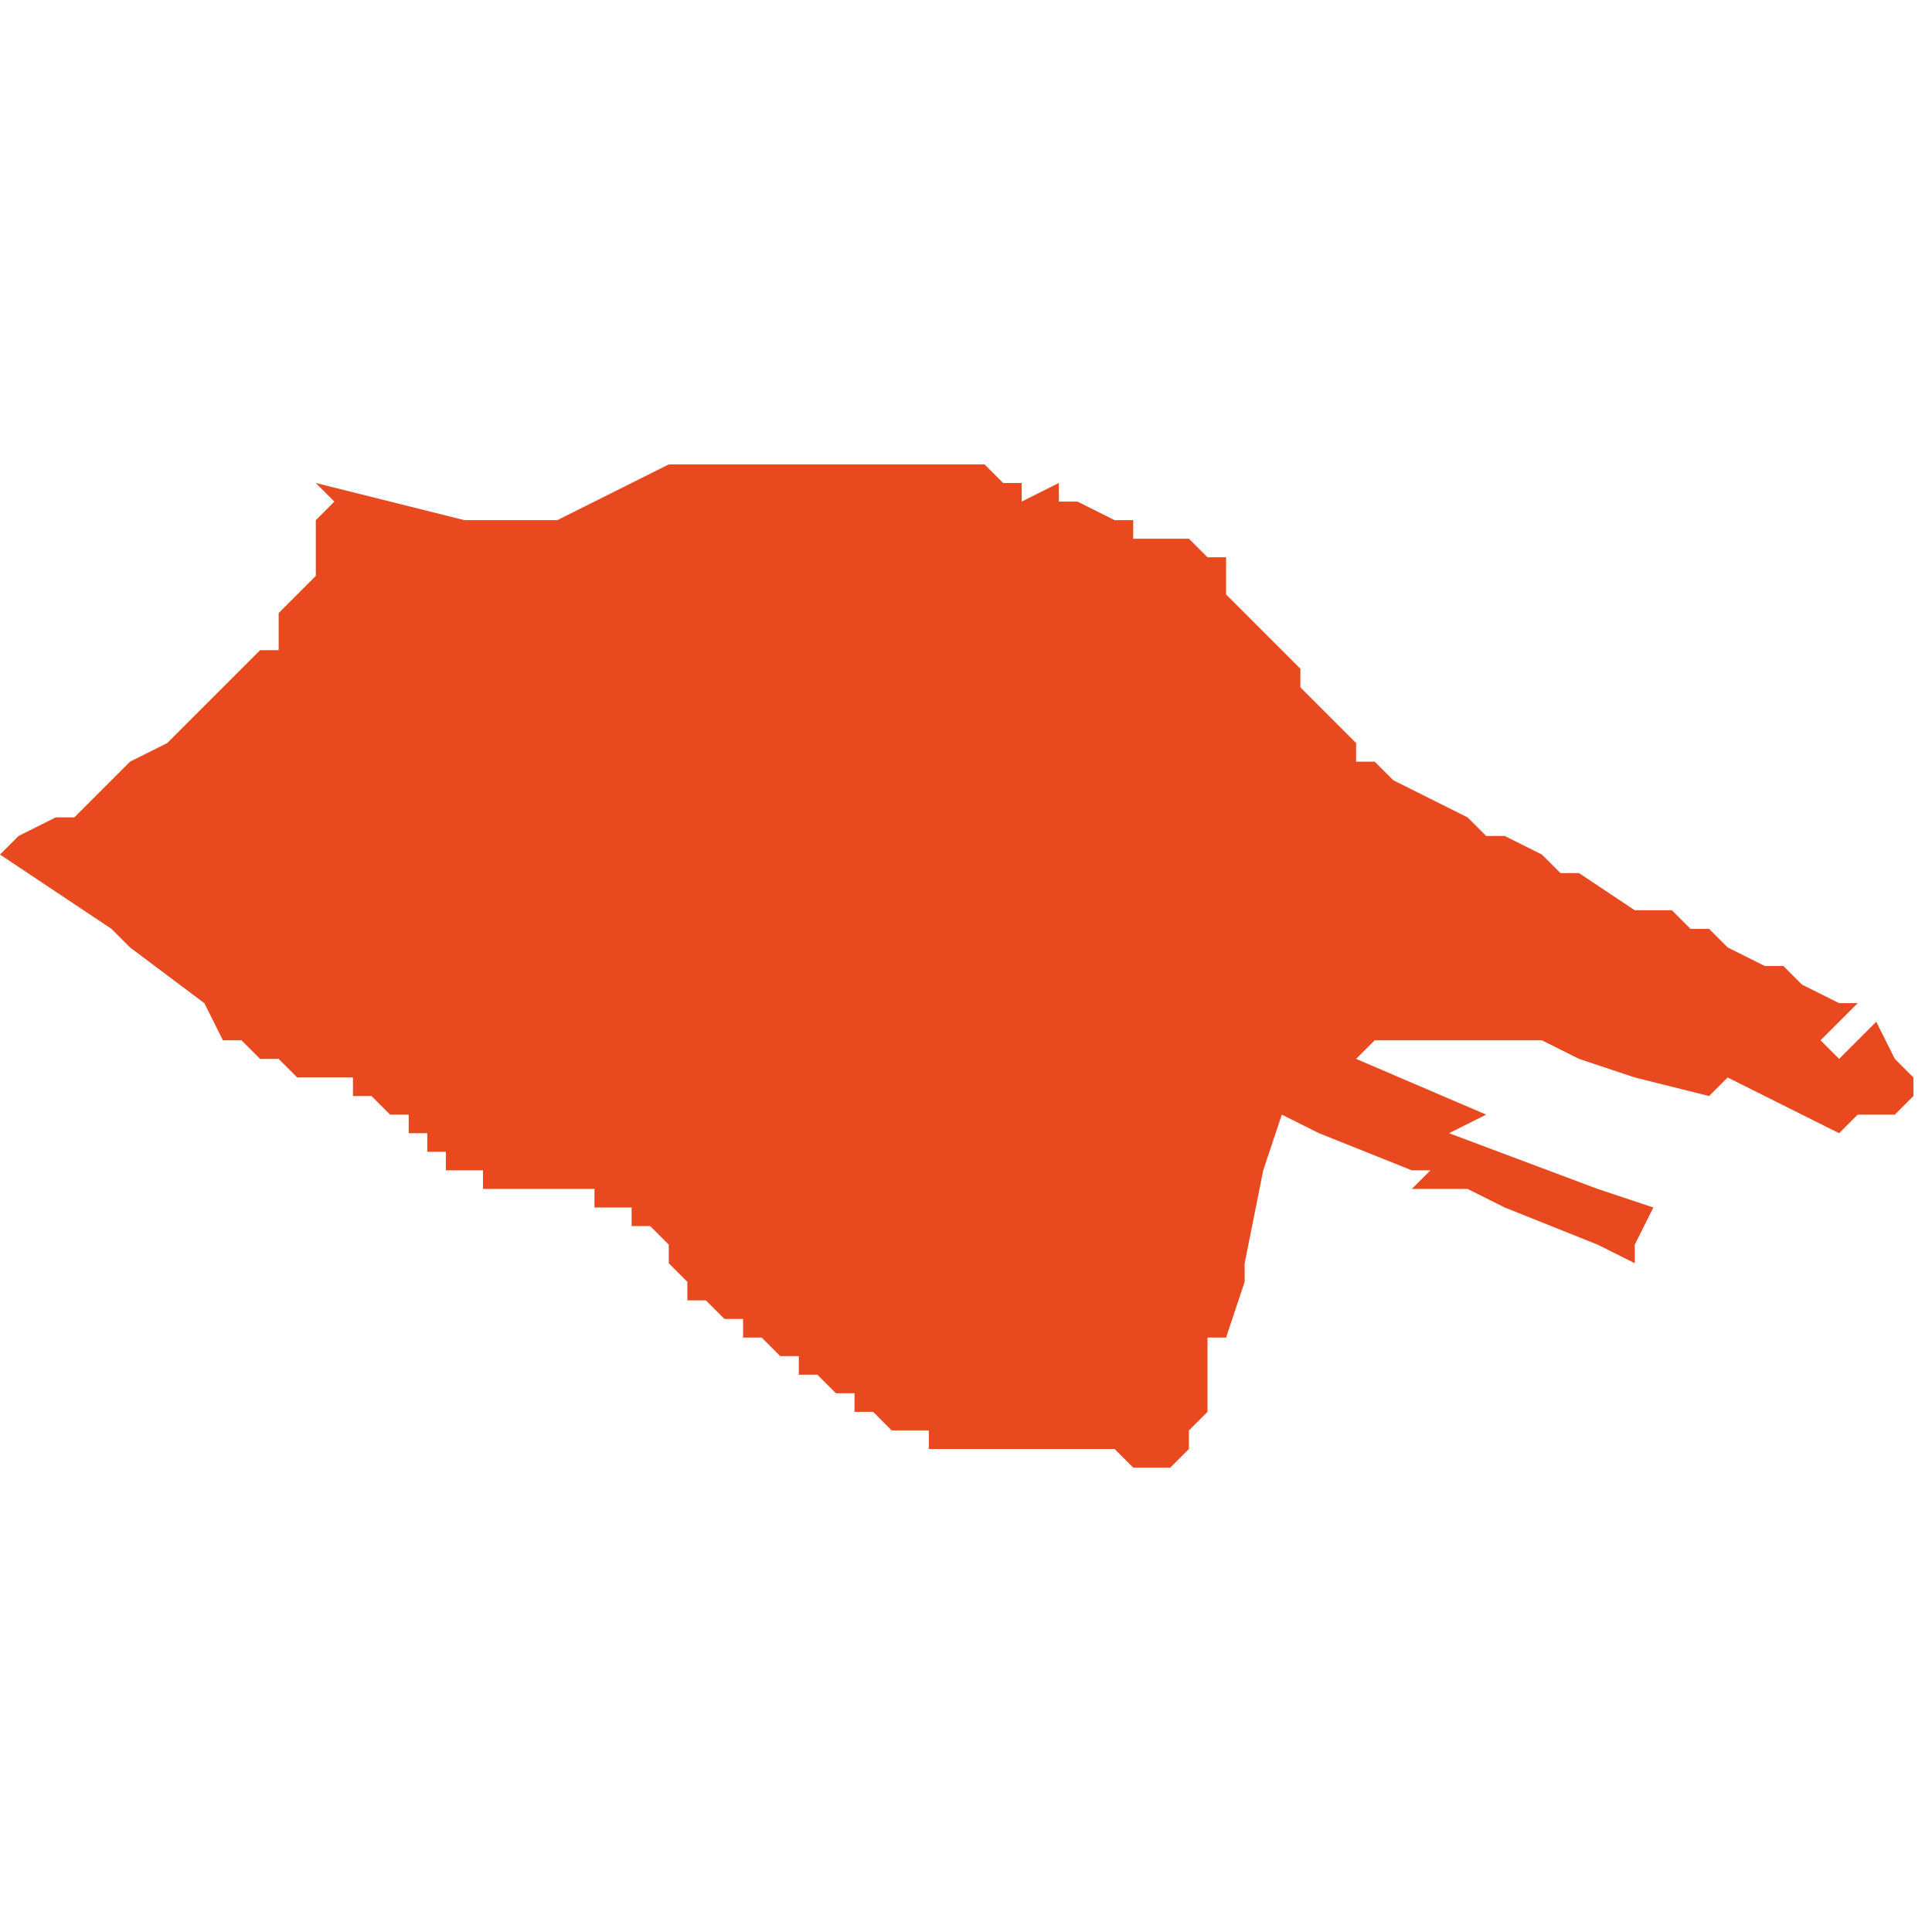 <svg xmlns="http://www.w3.org/2000/svg" xmlns:xlink="http://www.w3.org/1999/xlink" height="300" width="300" viewBox="4.362 -51.684 0.104 0.054"><path d="M 4.466 -51.65 L 4.466 -51.65 4.465 -51.65 4.465 -51.651 4.465 -51.651 4.465 -51.651 4.464 -51.652 4.464 -51.652 4.463 -51.654 4.461 -51.652 4.46 -51.653 4.462 -51.655 4.461 -51.655 4.461 -51.655 4.459 -51.656 4.458 -51.657 4.457 -51.657 4.455 -51.658 4.454 -51.659 4.453 -51.659 4.452 -51.66 4.451 -51.66 4.45 -51.66 4.45 -51.66 4.447 -51.662 4.446 -51.662 4.445 -51.663 4.443 -51.664 4.442 -51.664 4.441 -51.665 4.439 -51.666 4.437 -51.667 4.436 -51.668 4.435 -51.668 4.435 -51.669 4.434 -51.67 4.433 -51.671 4.432 -51.672 4.432 -51.672 4.432 -51.673 4.43 -51.675 4.429 -51.676 4.428 -51.677 4.428 -51.678 4.428 -51.679 4.427 -51.679 4.426 -51.68 4.426 -51.68 4.424 -51.68 4.424 -51.68 4.424 -51.68 4.424 -51.68 4.424 -51.68 4.424 -51.68 4.423 -51.68 4.423 -51.68 4.423 -51.681 4.422 -51.681 4.422 -51.681 4.422 -51.681 4.422 -51.681 4.42 -51.682 4.419 -51.682 4.419 -51.683 4.419 -51.683 4.417 -51.682 4.417 -51.683 4.416 -51.683 4.415 -51.684 4.414 -51.684 4.412 -51.684 4.404 -51.684 4.402 -51.684 4.398 -51.684 4.392 -51.681 4.387 -51.681 4.379 -51.683 4.38 -51.682 4.379 -51.681 4.379 -51.679 4.379 -51.678 4.378 -51.677 4.377 -51.676 4.377 -51.674 4.376 -51.674 4.375 -51.673 4.374 -51.672 4.373 -51.671 4.372 -51.67 4.371 -51.669 4.369 -51.668 4.368 -51.667 4.367 -51.666 4.366 -51.665 4.365 -51.665 4.363 -51.664 4.362 -51.663 4.368 -51.659 4.369 -51.658 4.369 -51.658 4.373 -51.655 4.374 -51.653 4.375 -51.653 4.375 -51.653 4.375 -51.653 4.376 -51.652 4.376 -51.652 4.376 -51.652 4.376 -51.652 4.377 -51.652 4.377 -51.652 4.377 -51.652 4.378 -51.651 4.378 -51.651 4.378 -51.651 4.378 -51.651 4.379 -51.651 4.379 -51.651 4.38 -51.651 4.38 -51.651 4.381 -51.651 4.381 -51.651 4.381 -51.65 4.382 -51.65 4.382 -51.65 4.383 -51.649 4.383 -51.649 4.383 -51.649 4.384 -51.649 4.384 -51.649 4.384 -51.648 4.384 -51.648 4.384 -51.648 4.385 -51.648 4.385 -51.647 4.385 -51.647 4.385 -51.647 4.385 -51.647 4.386 -51.647 4.386 -51.647 4.386 -51.647 4.386 -51.647 4.386 -51.646 4.387 -51.646 4.387 -51.646 4.387 -51.646 4.388 -51.646 4.388 -51.646 4.388 -51.645 4.389 -51.645 4.39 -51.645 4.391 -51.645 4.391 -51.645 4.391 -51.645 4.391 -51.645 4.391 -51.645 4.391 -51.645 4.392 -51.645 4.392 -51.645 4.392 -51.645 4.392 -51.645 4.393 -51.645 4.394 -51.645 4.394 -51.644 4.395 -51.644 4.396 -51.644 4.396 -51.644 4.396 -51.644 4.396 -51.644 4.396 -51.644 4.396 -51.643 4.397 -51.643 4.397 -51.643 4.397 -51.643 4.397 -51.643 4.397 -51.643 4.397 -51.643 4.397 -51.643 4.397 -51.643 4.397 -51.643 4.397 -51.643 4.397 -51.643 4.398 -51.642 4.398 -51.642 4.398 -51.642 4.398 -51.642 4.398 -51.642 4.398 -51.642 4.398 -51.641 4.398 -51.641 4.398 -51.641 4.398 -51.641 4.399 -51.64 4.399 -51.64 4.399 -51.64 4.399 -51.64 4.399 -51.639 4.399 -51.639 4.4 -51.639 4.4 -51.639 4.4 -51.639 4.401 -51.638 4.401 -51.638 4.401 -51.638 4.402 -51.638 4.402 -51.637 4.402 -51.637 4.402 -51.637 4.403 -51.637 4.403 -51.637 4.403 -51.637 4.404 -51.636 4.404 -51.636 4.404 -51.636 4.404 -51.636 4.404 -51.636 4.405 -51.636 4.405 -51.636 4.405 -51.635 4.405 -51.635 4.406 -51.635 4.406 -51.635 4.406 -51.635 4.406 -51.635 4.407 -51.634 4.407 -51.634 4.407 -51.634 4.407 -51.634 4.408 -51.634 4.408 -51.634 4.408 -51.633 4.408 -51.633 4.409 -51.633 4.409 -51.633 4.409 -51.633 4.409 -51.633 4.409 -51.633 4.41 -51.632 4.41 -51.632 4.411 -51.632 4.411 -51.632 4.411 -51.632 4.412 -51.632 4.412 -51.632 4.412 -51.631 4.412 -51.631 4.413 -51.631 4.413 -51.631 4.413 -51.631 4.414 -51.631 4.414 -51.631 4.414 -51.631 4.414 -51.631 4.415 -51.631 4.415 -51.631 4.416 -51.631 4.416 -51.631 4.417 -51.631 4.418 -51.631 4.418 -51.631 4.419 -51.631 4.419 -51.631 4.42 -51.631 4.421 -51.631 4.421 -51.631 4.421 -51.631 4.421 -51.631 4.422 -51.631 4.422 -51.631 4.423 -51.63 4.423 -51.63 4.424 -51.63 4.424 -51.63 4.425 -51.63 4.426 -51.631 4.426 -51.631 4.426 -51.632 4.427 -51.633 4.427 -51.637 4.428 -51.637 4.429 -51.64 4.429 -51.641 4.43 -51.646 4.431 -51.649 4.433 -51.648 4.438 -51.646 4.438 -51.646 4.438 -51.646 4.438 -51.646 4.438 -51.646 4.439 -51.646 4.438 -51.645 4.439 -51.645 4.439 -51.645 4.439 -51.645 4.44 -51.645 4.44 -51.645 4.441 -51.645 4.443 -51.644 4.448 -51.642 4.45 -51.641 4.45 -51.641 4.45 -51.642 4.45 -51.642 4.451 -51.644 4.448 -51.645 4.44 -51.648 4.442 -51.649 4.435 -51.652 4.435 -51.652 4.436 -51.653 4.438 -51.653 4.439 -51.653 4.44 -51.653 4.441 -51.653 4.442 -51.653 4.445 -51.653 4.447 -51.652 4.45 -51.651 4.454 -51.65 4.455 -51.651 4.461 -51.648 4.462 -51.649 4.462 -51.649 4.462 -51.649 4.462 -51.649 4.464 -51.649 4.465 -51.65 4.466 -51.65 4.466 -51.65 4.466 -51.65 4.466 -51.65 Z" fill="#e8491e" /></svg>